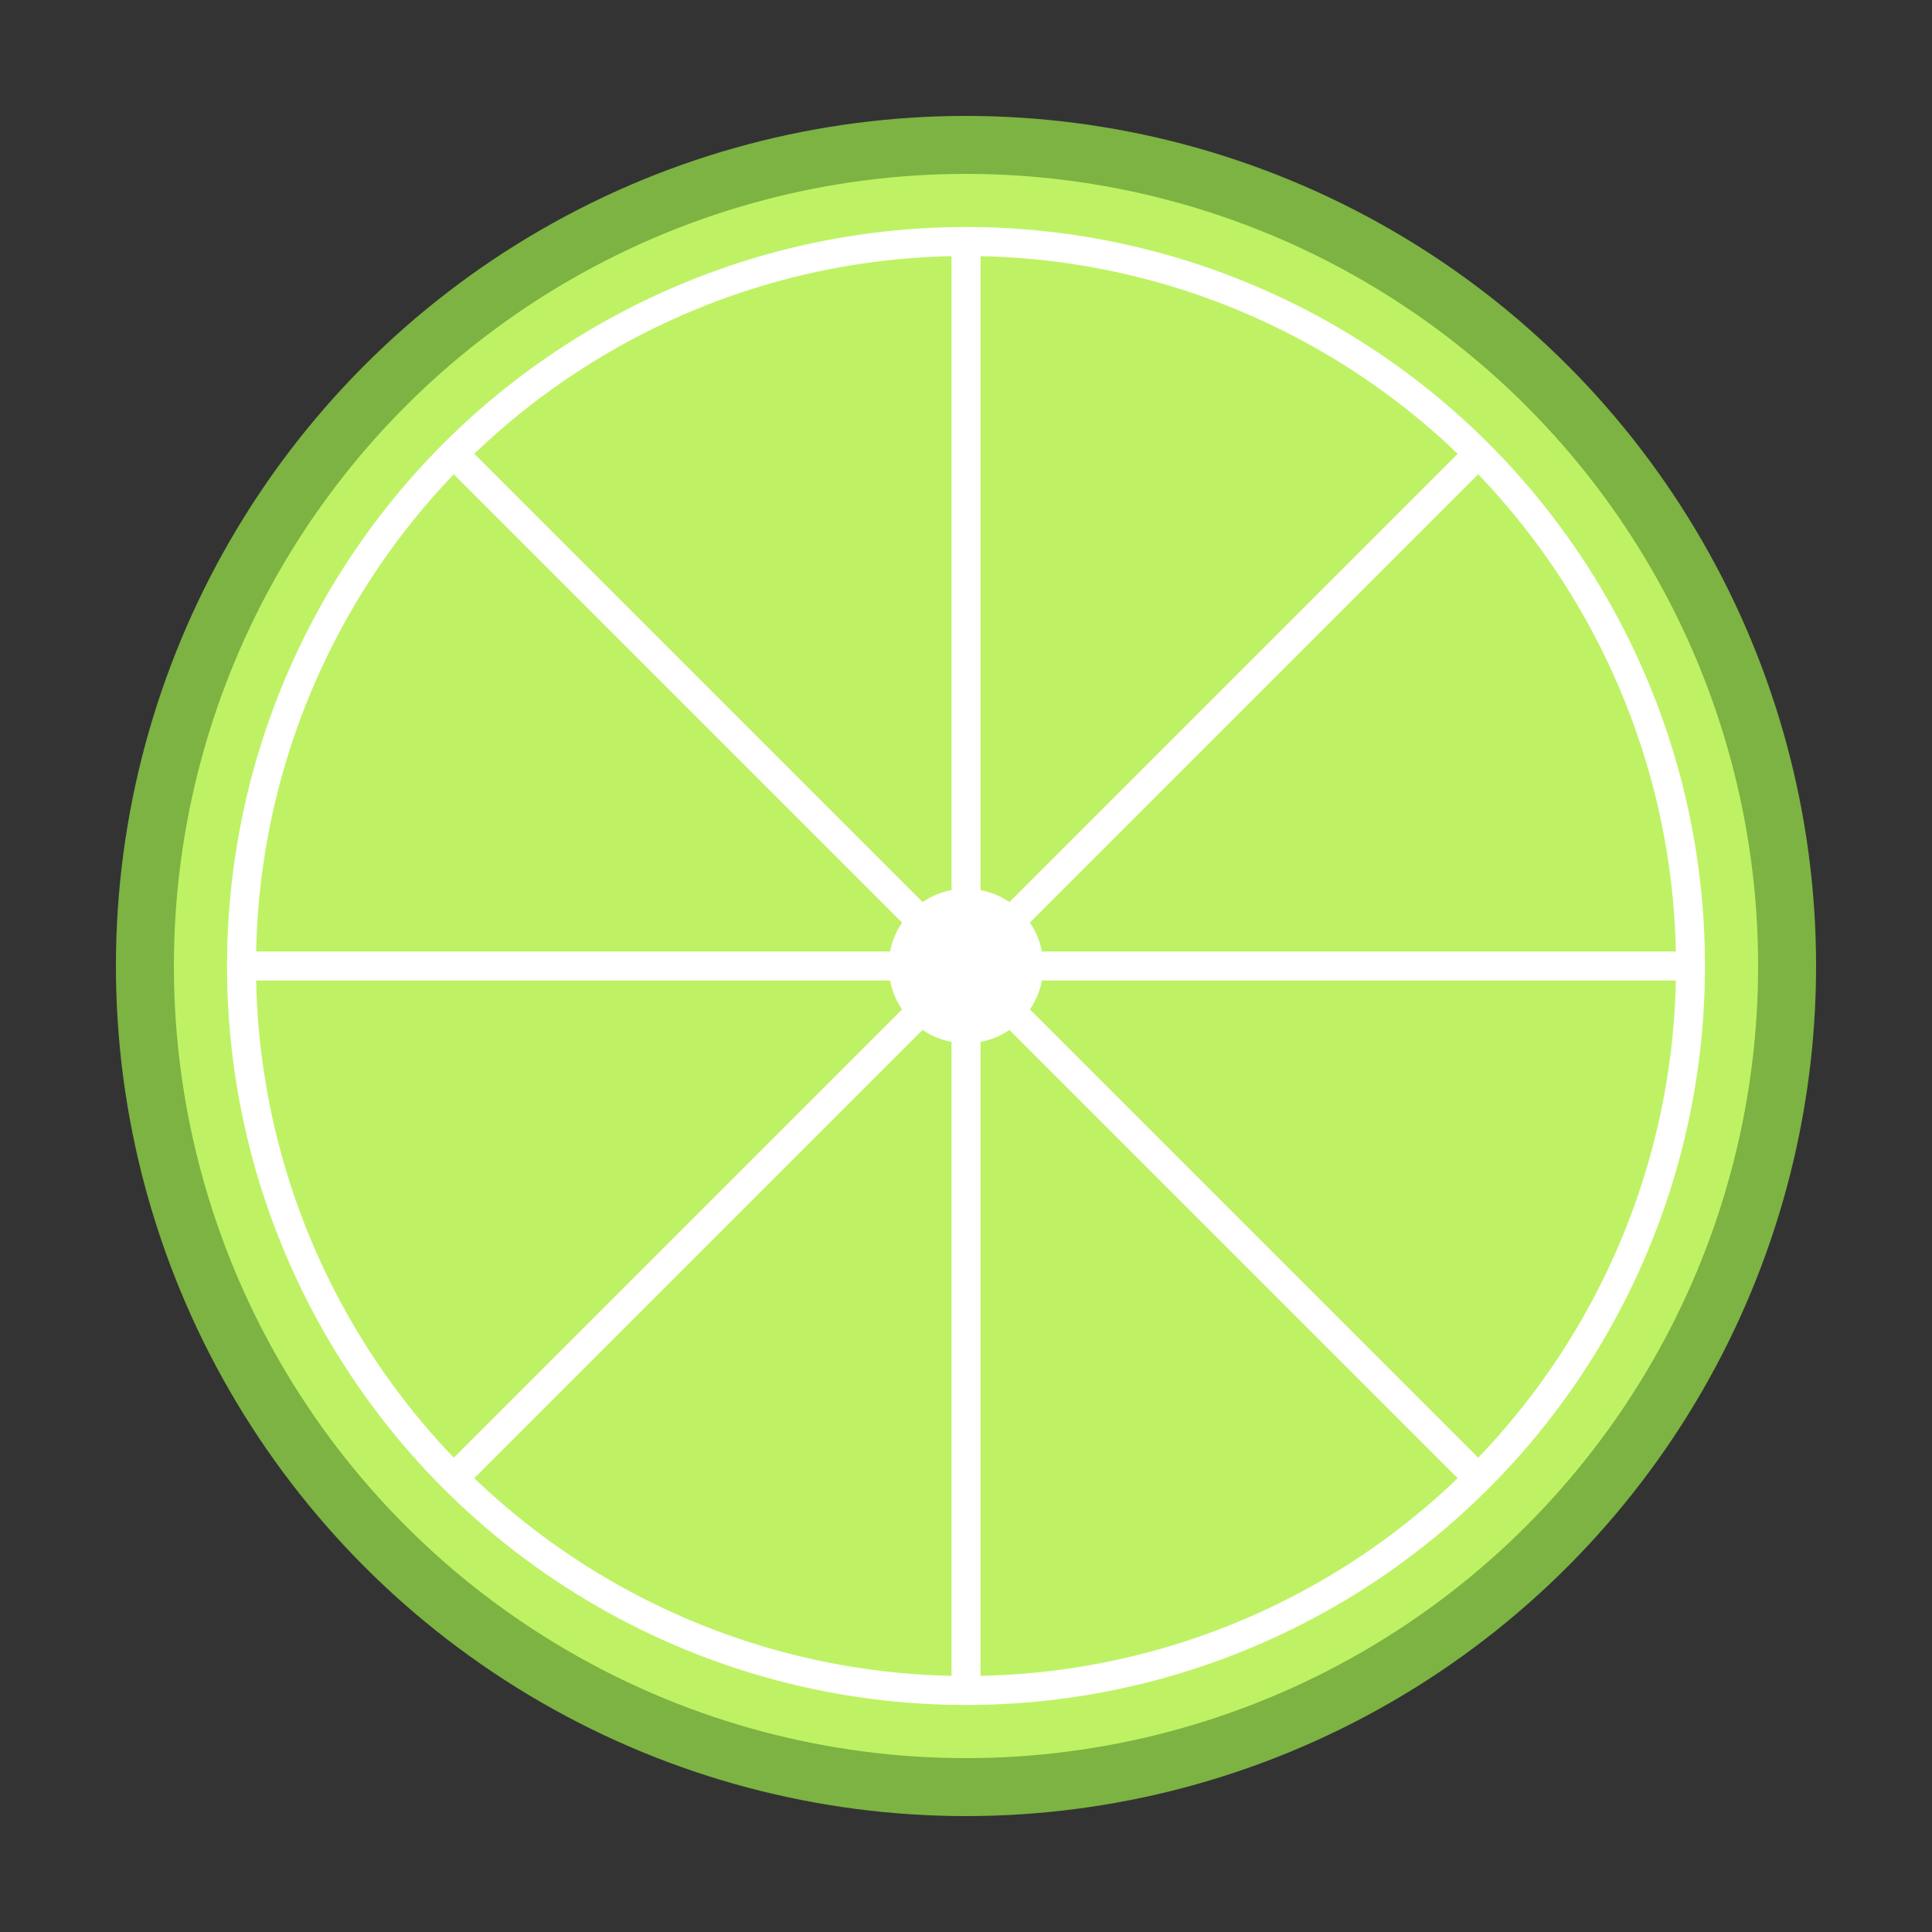  <svg width="200" height="200" viewBox="0 0 200 200" xmlns="http://www.w3.org/2000/svg">
  <rect x="0" y="0" width="200" height="200" fill="#333333" stroke="none"/>
  <!-- Outer circle (lime peel) -->
  <circle cx="100" cy="100" r="85" fill="#bef264" stroke="#7CB342" stroke-width="6"/>
  
  <!-- Inner segments -->
  <g transform="translate(100,100)">
    <!-- Segment lines from center to edge -->
    <line x1="0" y1="0" x2="0" y2="-75" stroke="white" stroke-width="3"/>
    <line x1="0" y1="0" x2="53" y2="-53" stroke="white" stroke-width="3"/>
    <line x1="0" y1="0" x2="75" y2="0" stroke="white" stroke-width="3"/>
    <line x1="0" y1="0" x2="53" y2="53" stroke="white" stroke-width="3"/>
    <line x1="0" y1="0" x2="0" y2="75" stroke="white" stroke-width="3"/>
    <line x1="0" y1="0" x2="-53" y2="53" stroke="white" stroke-width="3"/>
    <line x1="0" y1="0" x2="-75" y2="0" stroke="white" stroke-width="3"/>
    <line x1="0" y1="0" x2="-53" y2="-53" stroke="white" stroke-width="3"/>
    
    <!-- Center circle -->
    <circle cx="0" cy="0" r="8" fill="white"/>
  </g>
  
  <!-- Inner circle border -->
  <circle cx="100" cy="100" r="75" fill="none" stroke="white" stroke-width="3"/>
</svg>